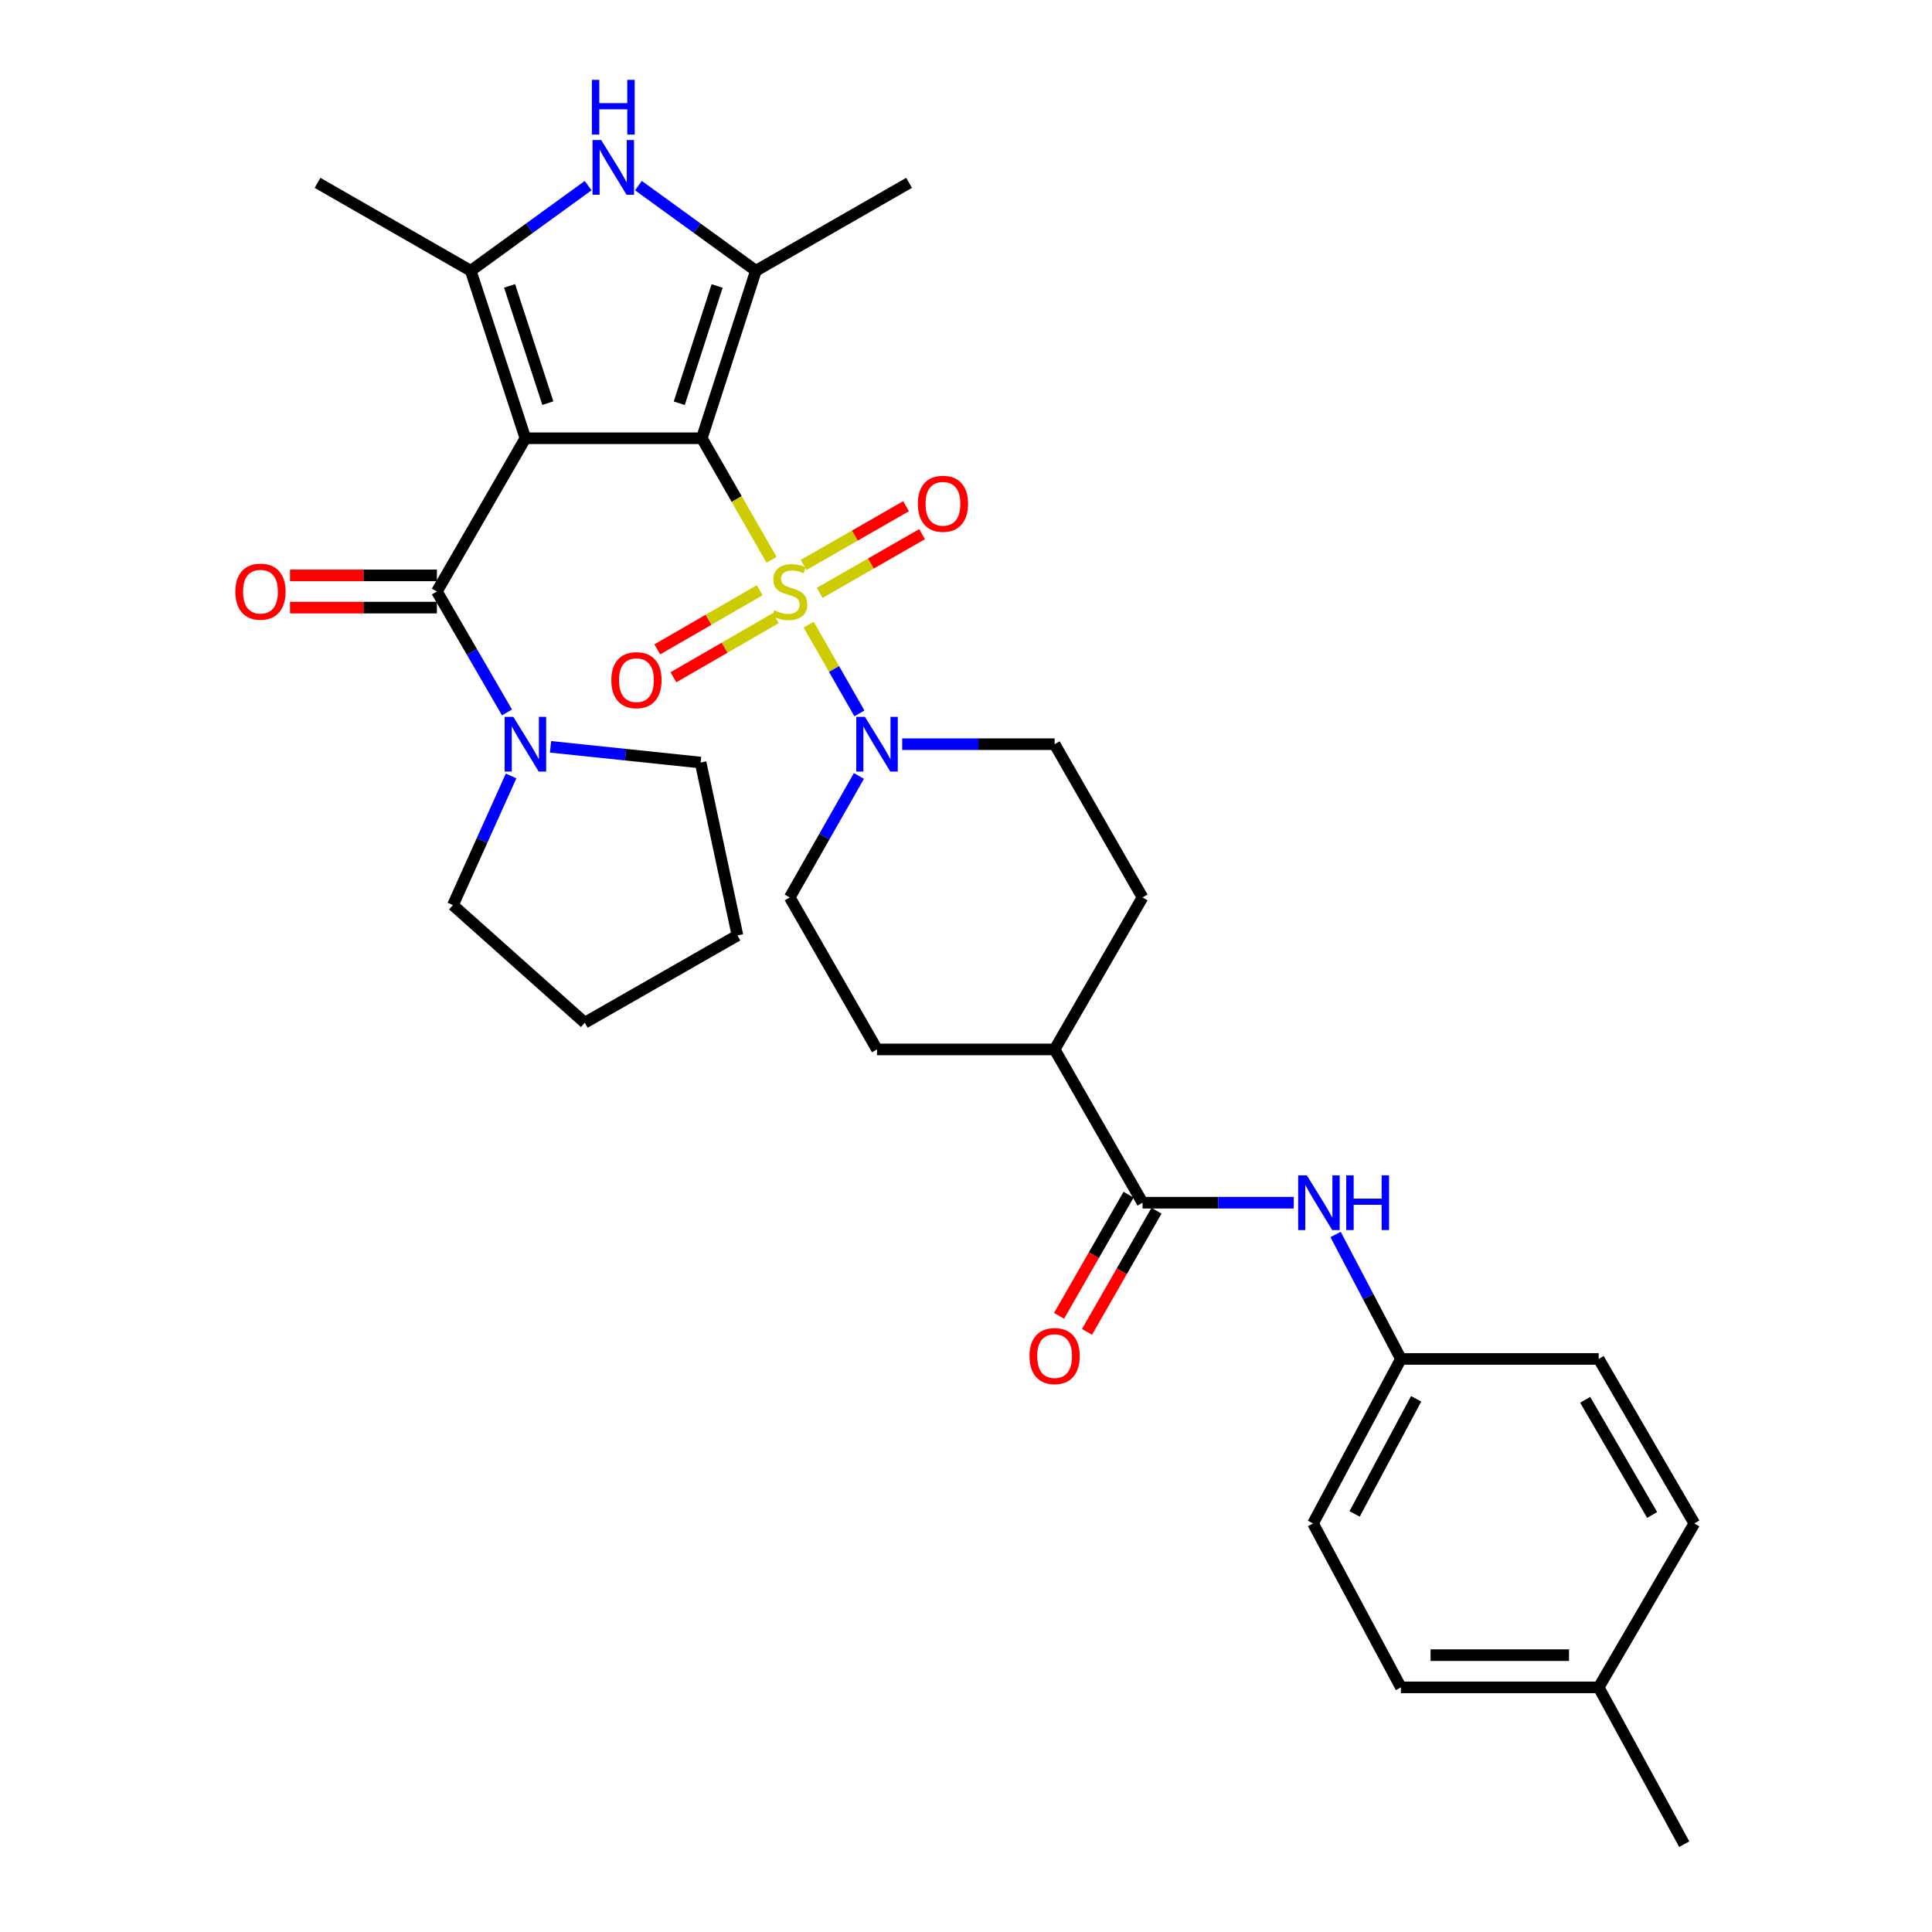 <?xml version='1.0' encoding='iso-8859-1'?>
<svg version='1.1' baseProfile='full'
              xmlns='http://www.w3.org/2000/svg'
                      xmlns:rdkit='http://www.rdkit.org/xml'
                      xmlns:xlink='http://www.w3.org/1999/xlink'
                  xml:space='preserve'
width='1000px' height='1000px' viewBox='0 0 1000 1000'>
<!-- END OF HEADER -->
<rect style='opacity:1.0;fill:#FFFFFF;stroke:none' width='1000' height='1000' x='0' y='0'> </rect>
<path class='bond-0' d='M 363.26,226.837 L 271.95,226.837' style='fill:none;fill-rule:evenodd;stroke:#000000;stroke-width:6px;stroke-linecap:butt;stroke-linejoin:miter;stroke-opacity:1' />
<path class='bond-1' d='M 363.26,226.837 L 381.305,258.294' style='fill:none;fill-rule:evenodd;stroke:#000000;stroke-width:6px;stroke-linecap:butt;stroke-linejoin:miter;stroke-opacity:1' />
<path class='bond-1' d='M 381.305,258.294 L 399.35,289.752' style='fill:none;fill-rule:evenodd;stroke:#CCCC00;stroke-width:6px;stroke-linecap:butt;stroke-linejoin:miter;stroke-opacity:1' />
<path class='bond-2' d='M 363.26,226.837 L 391.241,140.142' style='fill:none;fill-rule:evenodd;stroke:#000000;stroke-width:6px;stroke-linecap:butt;stroke-linejoin:miter;stroke-opacity:1' />
<path class='bond-2' d='M 351.585,208.71 L 371.172,148.023' style='fill:none;fill-rule:evenodd;stroke:#000000;stroke-width:6px;stroke-linecap:butt;stroke-linejoin:miter;stroke-opacity:1' />
<path class='bond-3' d='M 271.95,226.837 L 243.663,140.142' style='fill:none;fill-rule:evenodd;stroke:#000000;stroke-width:6px;stroke-linecap:butt;stroke-linejoin:miter;stroke-opacity:1' />
<path class='bond-3' d='M 283.562,208.66 L 263.761,147.973' style='fill:none;fill-rule:evenodd;stroke:#000000;stroke-width:6px;stroke-linecap:butt;stroke-linejoin:miter;stroke-opacity:1' />
<path class='bond-4' d='M 271.95,226.837 L 226.133,306.158' style='fill:none;fill-rule:evenodd;stroke:#000000;stroke-width:6px;stroke-linecap:butt;stroke-linejoin:miter;stroke-opacity:1' />
<path class='bond-6' d='M 418.568,323.314 L 431.697,346.281' style='fill:none;fill-rule:evenodd;stroke:#CCCC00;stroke-width:6px;stroke-linecap:butt;stroke-linejoin:miter;stroke-opacity:1' />
<path class='bond-6' d='M 431.697,346.281 L 444.827,369.249' style='fill:none;fill-rule:evenodd;stroke:#0000FF;stroke-width:6px;stroke-linecap:butt;stroke-linejoin:miter;stroke-opacity:1' />
<path class='bond-10' d='M 424.276,306.873 L 450.769,291.68' style='fill:none;fill-rule:evenodd;stroke:#CCCC00;stroke-width:6px;stroke-linecap:butt;stroke-linejoin:miter;stroke-opacity:1' />
<path class='bond-10' d='M 450.769,291.68 L 477.263,276.486' style='fill:none;fill-rule:evenodd;stroke:#FF0000;stroke-width:6px;stroke-linecap:butt;stroke-linejoin:miter;stroke-opacity:1' />
<path class='bond-10' d='M 415.979,292.406 L 442.473,277.212' style='fill:none;fill-rule:evenodd;stroke:#CCCC00;stroke-width:6px;stroke-linecap:butt;stroke-linejoin:miter;stroke-opacity:1' />
<path class='bond-10' d='M 442.473,277.212 L 468.966,262.019' style='fill:none;fill-rule:evenodd;stroke:#FF0000;stroke-width:6px;stroke-linecap:butt;stroke-linejoin:miter;stroke-opacity:1' />
<path class='bond-11' d='M 393.221,305.503 L 366.718,320.808' style='fill:none;fill-rule:evenodd;stroke:#CCCC00;stroke-width:6px;stroke-linecap:butt;stroke-linejoin:miter;stroke-opacity:1' />
<path class='bond-11' d='M 366.718,320.808 L 340.215,336.113' style='fill:none;fill-rule:evenodd;stroke:#FF0000;stroke-width:6px;stroke-linecap:butt;stroke-linejoin:miter;stroke-opacity:1' />
<path class='bond-11' d='M 401.561,319.945 L 375.058,335.25' style='fill:none;fill-rule:evenodd;stroke:#CCCC00;stroke-width:6px;stroke-linecap:butt;stroke-linejoin:miter;stroke-opacity:1' />
<path class='bond-11' d='M 375.058,335.25 L 348.555,350.556' style='fill:none;fill-rule:evenodd;stroke:#FF0000;stroke-width:6px;stroke-linecap:butt;stroke-linejoin:miter;stroke-opacity:1' />
<path class='bond-5' d='M 391.241,140.142 L 360.847,118.111' style='fill:none;fill-rule:evenodd;stroke:#000000;stroke-width:6px;stroke-linecap:butt;stroke-linejoin:miter;stroke-opacity:1' />
<path class='bond-5' d='M 360.847,118.111 L 330.452,96.08' style='fill:none;fill-rule:evenodd;stroke:#0000FF;stroke-width:6px;stroke-linecap:butt;stroke-linejoin:miter;stroke-opacity:1' />
<path class='bond-20' d='M 391.241,140.142 L 470.543,94.64' style='fill:none;fill-rule:evenodd;stroke:#000000;stroke-width:6px;stroke-linecap:butt;stroke-linejoin:miter;stroke-opacity:1' />
<path class='bond-21' d='M 243.663,140.142 L 164.352,94.64' style='fill:none;fill-rule:evenodd;stroke:#000000;stroke-width:6px;stroke-linecap:butt;stroke-linejoin:miter;stroke-opacity:1' />
<path class='bond-32' d='M 243.663,140.142 L 274.039,118.113' style='fill:none;fill-rule:evenodd;stroke:#000000;stroke-width:6px;stroke-linecap:butt;stroke-linejoin:miter;stroke-opacity:1' />
<path class='bond-32' d='M 274.039,118.113 L 304.415,96.084' style='fill:none;fill-rule:evenodd;stroke:#0000FF;stroke-width:6px;stroke-linecap:butt;stroke-linejoin:miter;stroke-opacity:1' />
<path class='bond-7' d='M 226.133,306.158 L 244.275,337.452' style='fill:none;fill-rule:evenodd;stroke:#000000;stroke-width:6px;stroke-linecap:butt;stroke-linejoin:miter;stroke-opacity:1' />
<path class='bond-7' d='M 244.275,337.452 L 262.417,368.747' style='fill:none;fill-rule:evenodd;stroke:#0000FF;stroke-width:6px;stroke-linecap:butt;stroke-linejoin:miter;stroke-opacity:1' />
<path class='bond-12' d='M 226.133,297.819 L 188.119,297.819' style='fill:none;fill-rule:evenodd;stroke:#000000;stroke-width:6px;stroke-linecap:butt;stroke-linejoin:miter;stroke-opacity:1' />
<path class='bond-12' d='M 188.119,297.819 L 150.106,297.819' style='fill:none;fill-rule:evenodd;stroke:#FF0000;stroke-width:6px;stroke-linecap:butt;stroke-linejoin:miter;stroke-opacity:1' />
<path class='bond-12' d='M 226.133,314.497 L 188.119,314.497' style='fill:none;fill-rule:evenodd;stroke:#000000;stroke-width:6px;stroke-linecap:butt;stroke-linejoin:miter;stroke-opacity:1' />
<path class='bond-12' d='M 188.119,314.497 L 150.106,314.497' style='fill:none;fill-rule:evenodd;stroke:#FF0000;stroke-width:6px;stroke-linecap:butt;stroke-linejoin:miter;stroke-opacity:1' />
<path class='bond-14' d='M 444.574,401.633 L 426.668,433.068' style='fill:none;fill-rule:evenodd;stroke:#0000FF;stroke-width:6px;stroke-linecap:butt;stroke-linejoin:miter;stroke-opacity:1' />
<path class='bond-14' d='M 426.668,433.068 L 408.762,464.502' style='fill:none;fill-rule:evenodd;stroke:#000000;stroke-width:6px;stroke-linecap:butt;stroke-linejoin:miter;stroke-opacity:1' />
<path class='bond-15' d='M 466.978,385.191 L 506.424,385.191' style='fill:none;fill-rule:evenodd;stroke:#0000FF;stroke-width:6px;stroke-linecap:butt;stroke-linejoin:miter;stroke-opacity:1' />
<path class='bond-15' d='M 506.424,385.191 L 545.87,385.191' style='fill:none;fill-rule:evenodd;stroke:#000000;stroke-width:6px;stroke-linecap:butt;stroke-linejoin:miter;stroke-opacity:1' />
<path class='bond-27' d='M 284.969,386.556 L 323.804,390.627' style='fill:none;fill-rule:evenodd;stroke:#0000FF;stroke-width:6px;stroke-linecap:butt;stroke-linejoin:miter;stroke-opacity:1' />
<path class='bond-27' d='M 323.804,390.627 L 362.639,394.697' style='fill:none;fill-rule:evenodd;stroke:#000000;stroke-width:6px;stroke-linecap:butt;stroke-linejoin:miter;stroke-opacity:1' />
<path class='bond-28' d='M 264.543,401.635 L 249.489,435.056' style='fill:none;fill-rule:evenodd;stroke:#0000FF;stroke-width:6px;stroke-linecap:butt;stroke-linejoin:miter;stroke-opacity:1' />
<path class='bond-28' d='M 249.489,435.056 L 234.434,468.477' style='fill:none;fill-rule:evenodd;stroke:#000000;stroke-width:6px;stroke-linecap:butt;stroke-linejoin:miter;stroke-opacity:1' />
<path class='bond-8' d='M 591.372,622.522 L 545.87,543.183' style='fill:none;fill-rule:evenodd;stroke:#000000;stroke-width:6px;stroke-linecap:butt;stroke-linejoin:miter;stroke-opacity:1' />
<path class='bond-9' d='M 591.372,622.522 L 630.511,622.522' style='fill:none;fill-rule:evenodd;stroke:#000000;stroke-width:6px;stroke-linecap:butt;stroke-linejoin:miter;stroke-opacity:1' />
<path class='bond-9' d='M 630.511,622.522 L 669.65,622.522' style='fill:none;fill-rule:evenodd;stroke:#0000FF;stroke-width:6px;stroke-linecap:butt;stroke-linejoin:miter;stroke-opacity:1' />
<path class='bond-16' d='M 584.139,618.372 L 566.152,649.72' style='fill:none;fill-rule:evenodd;stroke:#000000;stroke-width:6px;stroke-linecap:butt;stroke-linejoin:miter;stroke-opacity:1' />
<path class='bond-16' d='M 566.152,649.72 L 548.165,681.069' style='fill:none;fill-rule:evenodd;stroke:#FF0000;stroke-width:6px;stroke-linecap:butt;stroke-linejoin:miter;stroke-opacity:1' />
<path class='bond-16' d='M 598.605,626.672 L 580.618,658.021' style='fill:none;fill-rule:evenodd;stroke:#000000;stroke-width:6px;stroke-linecap:butt;stroke-linejoin:miter;stroke-opacity:1' />
<path class='bond-16' d='M 580.618,658.021 L 562.631,689.369' style='fill:none;fill-rule:evenodd;stroke:#FF0000;stroke-width:6px;stroke-linecap:butt;stroke-linejoin:miter;stroke-opacity:1' />
<path class='bond-19' d='M 691.302,638.965 L 708.205,671.173' style='fill:none;fill-rule:evenodd;stroke:#0000FF;stroke-width:6px;stroke-linecap:butt;stroke-linejoin:miter;stroke-opacity:1' />
<path class='bond-19' d='M 708.205,671.173 L 725.108,703.381' style='fill:none;fill-rule:evenodd;stroke:#000000;stroke-width:6px;stroke-linecap:butt;stroke-linejoin:miter;stroke-opacity:1' />
<path class='bond-13' d='M 545.87,543.183 L 591.372,464.502' style='fill:none;fill-rule:evenodd;stroke:#000000;stroke-width:6px;stroke-linecap:butt;stroke-linejoin:miter;stroke-opacity:1' />
<path class='bond-33' d='M 545.87,543.183 L 453.939,543.183' style='fill:none;fill-rule:evenodd;stroke:#000000;stroke-width:6px;stroke-linecap:butt;stroke-linejoin:miter;stroke-opacity:1' />
<path class='bond-18' d='M 408.762,464.502 L 453.939,543.183' style='fill:none;fill-rule:evenodd;stroke:#000000;stroke-width:6px;stroke-linecap:butt;stroke-linejoin:miter;stroke-opacity:1' />
<path class='bond-17' d='M 545.87,385.191 L 591.372,464.502' style='fill:none;fill-rule:evenodd;stroke:#000000;stroke-width:6px;stroke-linecap:butt;stroke-linejoin:miter;stroke-opacity:1' />
<path class='bond-23' d='M 725.108,703.381 L 827.48,703.381' style='fill:none;fill-rule:evenodd;stroke:#000000;stroke-width:6px;stroke-linecap:butt;stroke-linejoin:miter;stroke-opacity:1' />
<path class='bond-24' d='M 725.108,703.381 L 679.615,788.529' style='fill:none;fill-rule:evenodd;stroke:#000000;stroke-width:6px;stroke-linecap:butt;stroke-linejoin:miter;stroke-opacity:1' />
<path class='bond-24' d='M 732.994,724.012 L 701.149,783.616' style='fill:none;fill-rule:evenodd;stroke:#000000;stroke-width:6px;stroke-linecap:butt;stroke-linejoin:miter;stroke-opacity:1' />
<path class='bond-22' d='M 827.48,873.381 L 725.108,873.381' style='fill:none;fill-rule:evenodd;stroke:#000000;stroke-width:6px;stroke-linecap:butt;stroke-linejoin:miter;stroke-opacity:1' />
<path class='bond-22' d='M 812.124,856.704 L 740.464,856.704' style='fill:none;fill-rule:evenodd;stroke:#000000;stroke-width:6px;stroke-linecap:butt;stroke-linejoin:miter;stroke-opacity:1' />
<path class='bond-29' d='M 827.48,873.381 L 871.759,954.545' style='fill:none;fill-rule:evenodd;stroke:#000000;stroke-width:6px;stroke-linecap:butt;stroke-linejoin:miter;stroke-opacity:1' />
<path class='bond-35' d='M 827.48,873.381 L 876.994,788.529' style='fill:none;fill-rule:evenodd;stroke:#000000;stroke-width:6px;stroke-linecap:butt;stroke-linejoin:miter;stroke-opacity:1' />
<path class='bond-25' d='M 827.48,703.381 L 876.994,788.529' style='fill:none;fill-rule:evenodd;stroke:#000000;stroke-width:6px;stroke-linecap:butt;stroke-linejoin:miter;stroke-opacity:1' />
<path class='bond-25' d='M 820.49,724.537 L 855.15,784.141' style='fill:none;fill-rule:evenodd;stroke:#000000;stroke-width:6px;stroke-linecap:butt;stroke-linejoin:miter;stroke-opacity:1' />
<path class='bond-26' d='M 679.615,788.529 L 725.108,873.381' style='fill:none;fill-rule:evenodd;stroke:#000000;stroke-width:6px;stroke-linecap:butt;stroke-linejoin:miter;stroke-opacity:1' />
<path class='bond-31' d='M 362.639,394.697 L 381.707,484.173' style='fill:none;fill-rule:evenodd;stroke:#000000;stroke-width:6px;stroke-linecap:butt;stroke-linejoin:miter;stroke-opacity:1' />
<path class='bond-30' d='M 234.434,468.477 L 302.683,529.36' style='fill:none;fill-rule:evenodd;stroke:#000000;stroke-width:6px;stroke-linecap:butt;stroke-linejoin:miter;stroke-opacity:1' />
<path class='bond-34' d='M 302.683,529.36 L 381.707,484.173' style='fill:none;fill-rule:evenodd;stroke:#000000;stroke-width:6px;stroke-linecap:butt;stroke-linejoin:miter;stroke-opacity:1' />
<path  class='atom-2' d='M 400.762 315.878
Q 401.082 315.998, 402.402 316.558
Q 403.722 317.118, 405.162 317.478
Q 406.642 317.798, 408.082 317.798
Q 410.762 317.798, 412.322 316.518
Q 413.882 315.198, 413.882 312.918
Q 413.882 311.358, 413.082 310.398
Q 412.322 309.438, 411.122 308.918
Q 409.922 308.398, 407.922 307.798
Q 405.402 307.038, 403.882 306.318
Q 402.402 305.598, 401.322 304.078
Q 400.282 302.558, 400.282 299.998
Q 400.282 296.438, 402.682 294.238
Q 405.122 292.038, 409.922 292.038
Q 413.202 292.038, 416.922 293.598
L 416.002 296.678
Q 412.602 295.278, 410.042 295.278
Q 407.282 295.278, 405.762 296.438
Q 404.242 297.558, 404.282 299.518
Q 404.282 301.038, 405.042 301.958
Q 405.842 302.878, 406.962 303.398
Q 408.122 303.918, 410.042 304.518
Q 412.602 305.318, 414.122 306.118
Q 415.642 306.918, 416.722 308.558
Q 417.842 310.158, 417.842 312.918
Q 417.842 316.838, 415.202 318.958
Q 412.602 321.038, 408.242 321.038
Q 405.722 321.038, 403.802 320.478
Q 401.922 319.958, 399.682 319.038
L 400.762 315.878
' fill='#CCCC00'/>
<path  class='atom-6' d='M 311.173 72.484
L 320.453 87.484
Q 321.373 88.964, 322.853 91.644
Q 324.333 94.324, 324.413 94.484
L 324.413 72.484
L 328.173 72.484
L 328.173 100.804
L 324.293 100.804
L 314.333 84.404
Q 313.173 82.484, 311.933 80.284
Q 310.733 78.084, 310.373 77.404
L 310.373 100.804
L 306.693 100.804
L 306.693 72.484
L 311.173 72.484
' fill='#0000FF'/>
<path  class='atom-6' d='M 306.353 41.332
L 310.193 41.332
L 310.193 53.372
L 324.673 53.372
L 324.673 41.332
L 328.513 41.332
L 328.513 69.652
L 324.673 69.652
L 324.673 56.572
L 310.193 56.572
L 310.193 69.652
L 306.353 69.652
L 306.353 41.332
' fill='#0000FF'/>
<path  class='atom-7' d='M 447.679 371.031
L 456.959 386.031
Q 457.879 387.511, 459.359 390.191
Q 460.839 392.871, 460.919 393.031
L 460.919 371.031
L 464.679 371.031
L 464.679 399.351
L 460.799 399.351
L 450.839 382.951
Q 449.679 381.031, 448.439 378.831
Q 447.239 376.631, 446.879 375.951
L 446.879 399.351
L 443.199 399.351
L 443.199 371.031
L 447.679 371.031
' fill='#0000FF'/>
<path  class='atom-8' d='M 265.69 371.031
L 274.97 386.031
Q 275.89 387.511, 277.37 390.191
Q 278.85 392.871, 278.93 393.031
L 278.93 371.031
L 282.69 371.031
L 282.69 399.351
L 278.81 399.351
L 268.85 382.951
Q 267.69 381.031, 266.45 378.831
Q 265.25 376.631, 264.89 375.951
L 264.89 399.351
L 261.21 399.351
L 261.21 371.031
L 265.69 371.031
' fill='#0000FF'/>
<path  class='atom-10' d='M 676.413 608.362
L 685.693 623.362
Q 686.613 624.842, 688.093 627.522
Q 689.573 630.202, 689.653 630.362
L 689.653 608.362
L 693.413 608.362
L 693.413 636.682
L 689.533 636.682
L 679.573 620.282
Q 678.413 618.362, 677.173 616.162
Q 675.973 613.962, 675.613 613.282
L 675.613 636.682
L 671.933 636.682
L 671.933 608.362
L 676.413 608.362
' fill='#0000FF'/>
<path  class='atom-10' d='M 696.813 608.362
L 700.653 608.362
L 700.653 620.402
L 715.133 620.402
L 715.133 608.362
L 718.973 608.362
L 718.973 636.682
L 715.133 636.682
L 715.133 623.602
L 700.653 623.602
L 700.653 636.682
L 696.813 636.682
L 696.813 608.362
' fill='#0000FF'/>
<path  class='atom-11' d='M 475.073 260.754
Q 475.073 253.954, 478.433 250.154
Q 481.793 246.354, 488.073 246.354
Q 494.353 246.354, 497.713 250.154
Q 501.073 253.954, 501.073 260.754
Q 501.073 267.634, 497.673 271.554
Q 494.273 275.434, 488.073 275.434
Q 481.833 275.434, 478.433 271.554
Q 475.073 267.674, 475.073 260.754
M 488.073 272.234
Q 492.393 272.234, 494.713 269.354
Q 497.073 266.434, 497.073 260.754
Q 497.073 255.194, 494.713 252.394
Q 492.393 249.554, 488.073 249.554
Q 483.753 249.554, 481.393 252.354
Q 479.073 255.154, 479.073 260.754
Q 479.073 266.474, 481.393 269.354
Q 483.753 272.234, 488.073 272.234
' fill='#FF0000'/>
<path  class='atom-12' d='M 316.423 352.055
Q 316.423 345.255, 319.783 341.455
Q 323.143 337.655, 329.423 337.655
Q 335.703 337.655, 339.063 341.455
Q 342.423 345.255, 342.423 352.055
Q 342.423 358.935, 339.023 362.855
Q 335.623 366.735, 329.423 366.735
Q 323.183 366.735, 319.783 362.855
Q 316.423 358.975, 316.423 352.055
M 329.423 363.535
Q 333.743 363.535, 336.063 360.655
Q 338.423 357.735, 338.423 352.055
Q 338.423 346.495, 336.063 343.695
Q 333.743 340.855, 329.423 340.855
Q 325.103 340.855, 322.743 343.655
Q 320.423 346.455, 320.423 352.055
Q 320.423 357.775, 322.743 360.655
Q 325.103 363.535, 329.423 363.535
' fill='#FF0000'/>
<path  class='atom-13' d='M 121.823 306.238
Q 121.823 299.438, 125.183 295.638
Q 128.543 291.838, 134.823 291.838
Q 141.103 291.838, 144.463 295.638
Q 147.823 299.438, 147.823 306.238
Q 147.823 313.118, 144.423 317.038
Q 141.023 320.918, 134.823 320.918
Q 128.583 320.918, 125.183 317.038
Q 121.823 313.158, 121.823 306.238
M 134.823 317.718
Q 139.143 317.718, 141.463 314.838
Q 143.823 311.918, 143.823 306.238
Q 143.823 300.678, 141.463 297.878
Q 139.143 295.038, 134.823 295.038
Q 130.503 295.038, 128.143 297.838
Q 125.823 300.638, 125.823 306.238
Q 125.823 311.958, 128.143 314.838
Q 130.503 317.718, 134.823 317.718
' fill='#FF0000'/>
<path  class='atom-17' d='M 532.87 701.904
Q 532.87 695.104, 536.23 691.304
Q 539.59 687.504, 545.87 687.504
Q 552.15 687.504, 555.51 691.304
Q 558.87 695.104, 558.87 701.904
Q 558.87 708.784, 555.47 712.704
Q 552.07 716.584, 545.87 716.584
Q 539.63 716.584, 536.23 712.704
Q 532.87 708.824, 532.87 701.904
M 545.87 713.384
Q 550.19 713.384, 552.51 710.504
Q 554.87 707.584, 554.87 701.904
Q 554.87 696.344, 552.51 693.544
Q 550.19 690.704, 545.87 690.704
Q 541.55 690.704, 539.19 693.504
Q 536.87 696.304, 536.87 701.904
Q 536.87 707.624, 539.19 710.504
Q 541.55 713.384, 545.87 713.384
' fill='#FF0000'/>
</svg>
